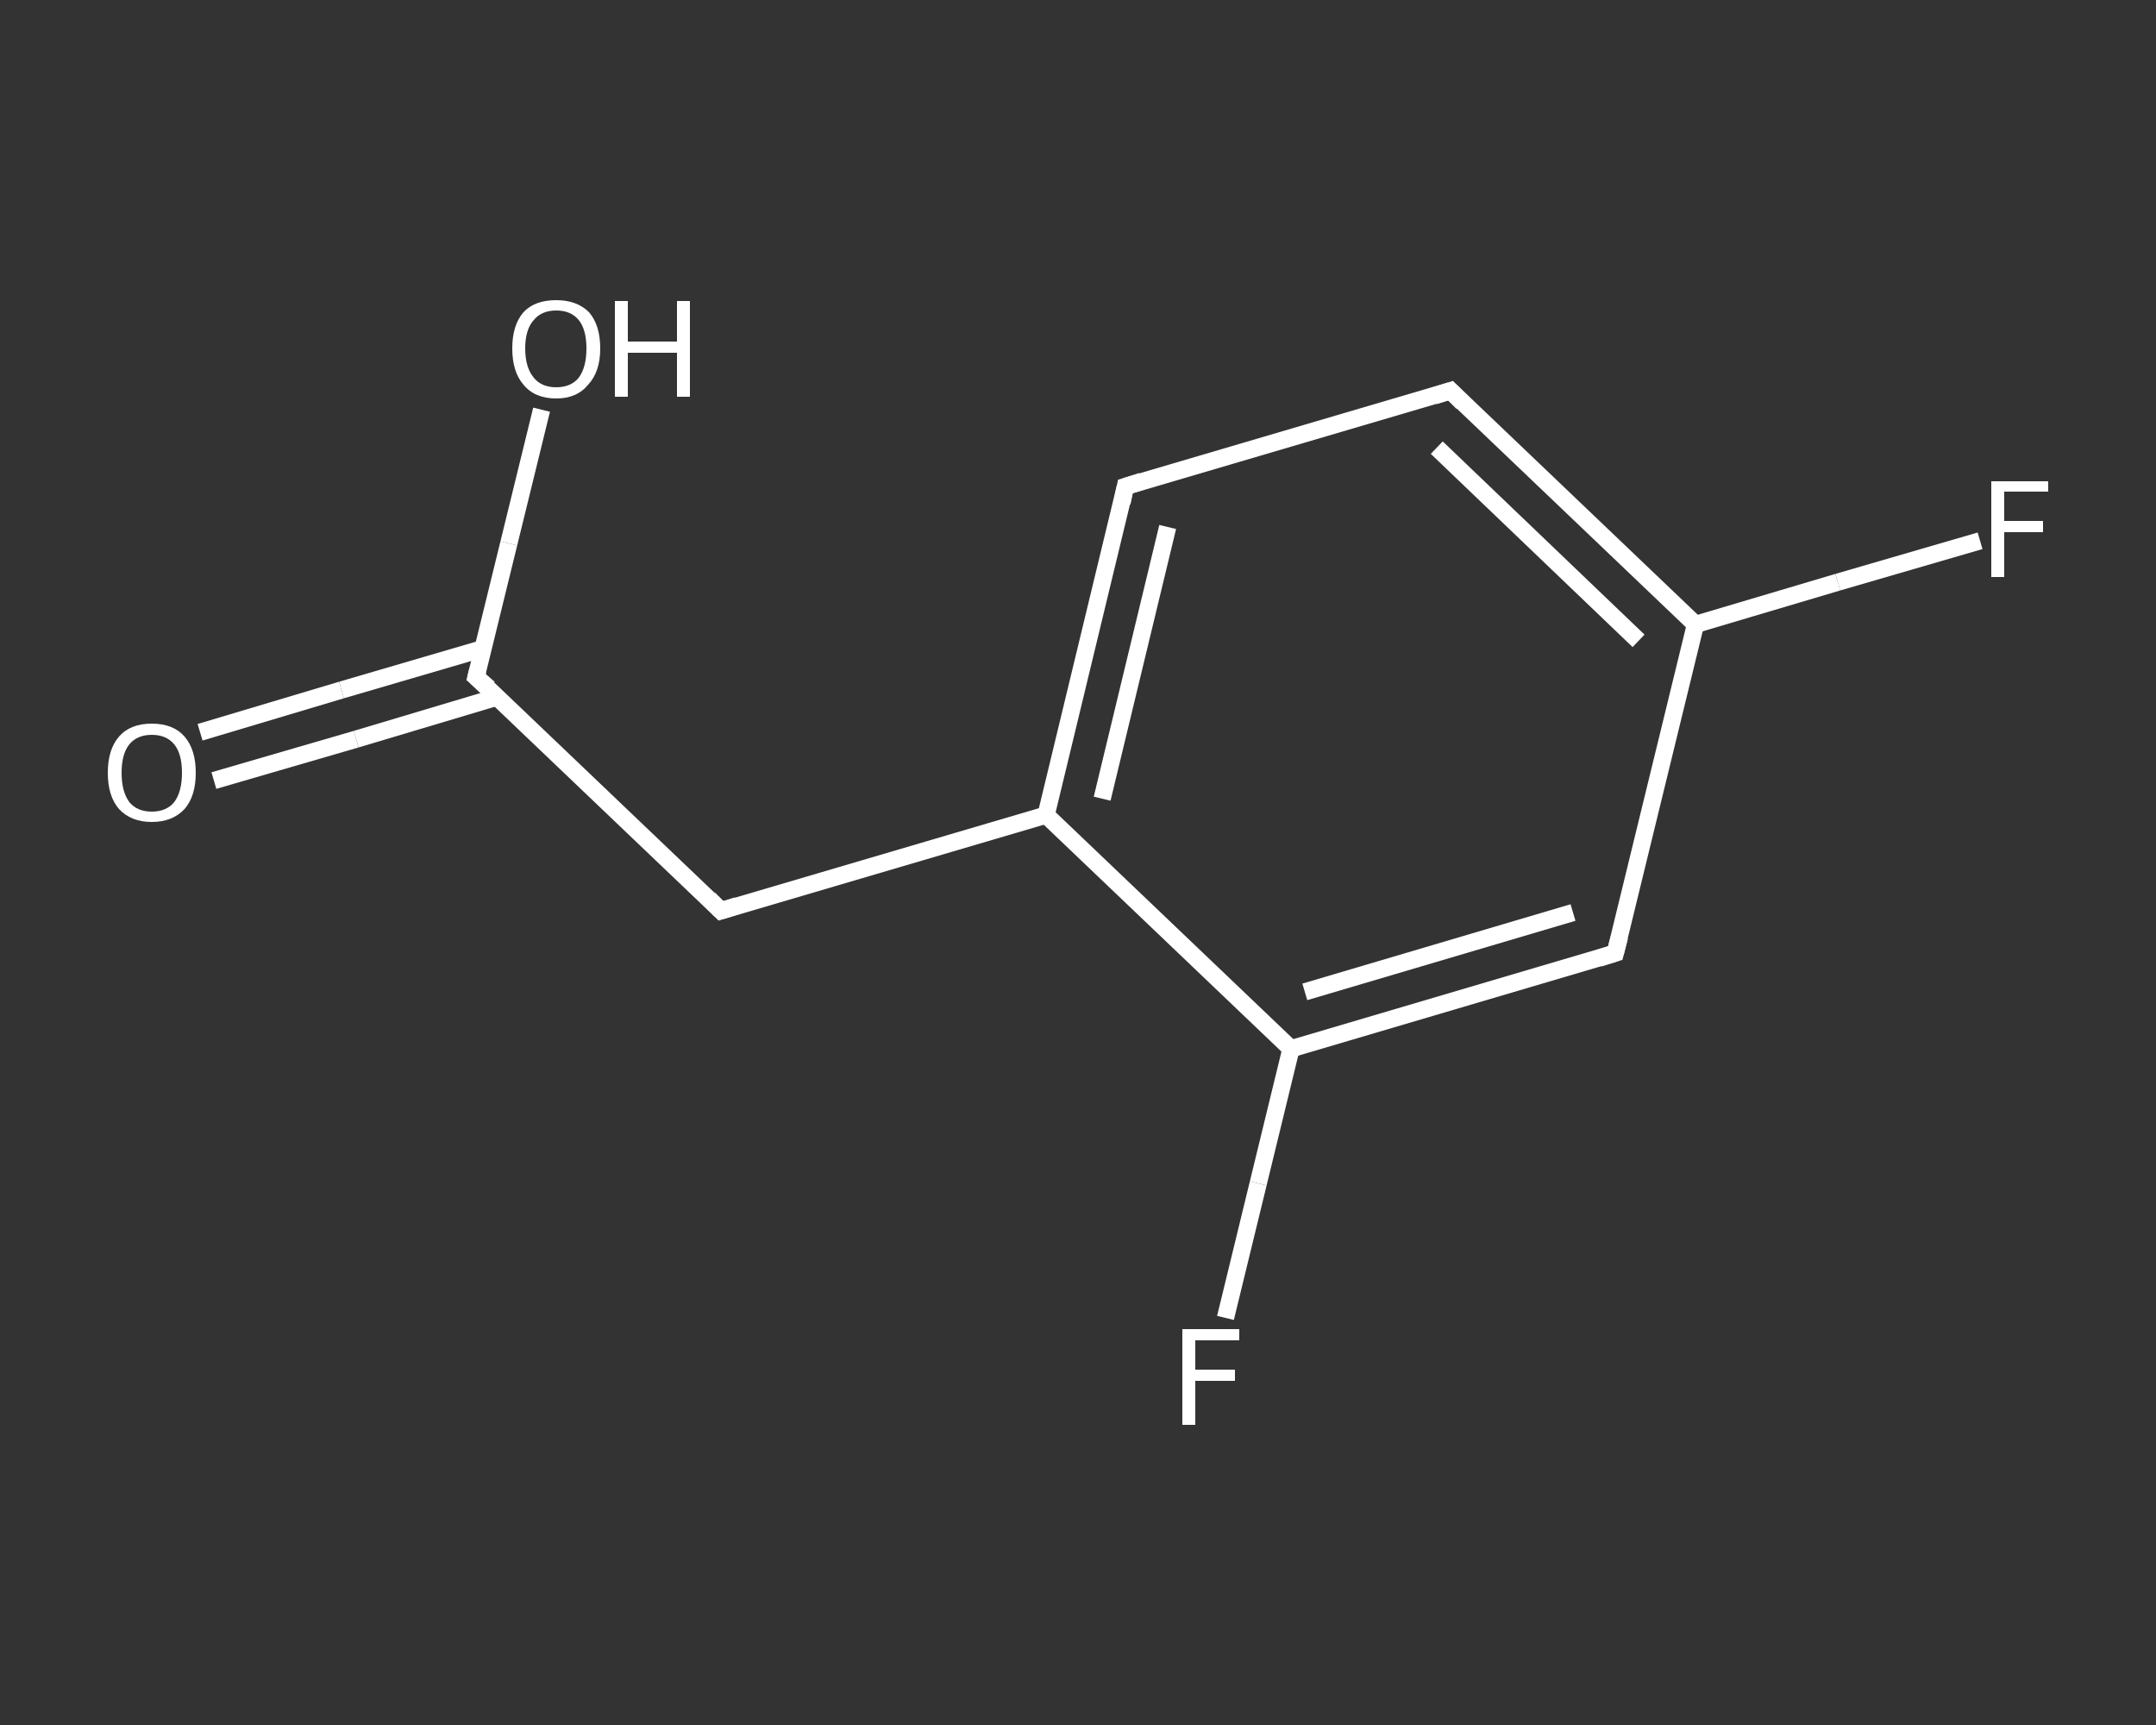 <?xml version='1.0' encoding='iso-8859-1'?>
<svg version='1.1' baseProfile='full'
              xmlns='http://www.w3.org/2000/svg'
                      xmlns:rdkit='http://www.rdkit.org/xml'
                      xmlns:xlink='http://www.w3.org/1999/xlink'
                  xml:space='preserve'
width='250px' height='200px' viewBox='0 0 250 200'>
<rect x="0" y="0" width="250" height="200" fill="#333333" stroke="none"/>
<!-- END OF HEADER -->
<rect style='opacity:1.0;fill:transparent;stroke:none' width='250.0' height='200.0' x='0.0' y='0.0'> </rect>
<path class='bond-0 atom-0 atom-1' d='M 23.2,84.9 L 39.6,80.0' style='fill:none;fill-rule:evenodd;stroke:#FFFFFF;stroke-width:2.0px;stroke-linecap:butt;stroke-linejoin:miter;stroke-opacity:1' />
<path class='bond-0 atom-0 atom-1' d='M 39.6,80.0 L 56.0,75.2' style='fill:none;fill-rule:evenodd;stroke:#FFFFFF;stroke-width:2.0px;stroke-linecap:butt;stroke-linejoin:miter;stroke-opacity:1' />
<path class='bond-0 atom-0 atom-1' d='M 24.8,90.5 L 41.3,85.7' style='fill:none;fill-rule:evenodd;stroke:#FFFFFF;stroke-width:2.0px;stroke-linecap:butt;stroke-linejoin:miter;stroke-opacity:1' />
<path class='bond-0 atom-0 atom-1' d='M 41.3,85.7 L 57.7,80.8' style='fill:none;fill-rule:evenodd;stroke:#FFFFFF;stroke-width:2.0px;stroke-linecap:butt;stroke-linejoin:miter;stroke-opacity:1' />
<path class='bond-1 atom-1 atom-2' d='M 55.2,78.5 L 59.0,63.0' style='fill:none;fill-rule:evenodd;stroke:#FFFFFF;stroke-width:2.0px;stroke-linecap:butt;stroke-linejoin:miter;stroke-opacity:1' />
<path class='bond-1 atom-1 atom-2' d='M 59.0,63.0 L 62.8,47.5' style='fill:none;fill-rule:evenodd;stroke:#FFFFFF;stroke-width:2.0px;stroke-linecap:butt;stroke-linejoin:miter;stroke-opacity:1' />
<path class='bond-2 atom-1 atom-3' d='M 55.2,78.5 L 83.6,105.6' style='fill:none;fill-rule:evenodd;stroke:#FFFFFF;stroke-width:2.0px;stroke-linecap:butt;stroke-linejoin:miter;stroke-opacity:1' />
<path class='bond-3 atom-3 atom-4' d='M 83.6,105.6 L 121.3,94.5' style='fill:none;fill-rule:evenodd;stroke:#FFFFFF;stroke-width:2.0px;stroke-linecap:butt;stroke-linejoin:miter;stroke-opacity:1' />
<path class='bond-4 atom-4 atom-5' d='M 121.3,94.5 L 130.5,56.4' style='fill:none;fill-rule:evenodd;stroke:#FFFFFF;stroke-width:2.0px;stroke-linecap:butt;stroke-linejoin:miter;stroke-opacity:1' />
<path class='bond-4 atom-4 atom-5' d='M 127.8,92.6 L 135.4,61.1' style='fill:none;fill-rule:evenodd;stroke:#FFFFFF;stroke-width:2.0px;stroke-linecap:butt;stroke-linejoin:miter;stroke-opacity:1' />
<path class='bond-5 atom-5 atom-6' d='M 130.5,56.4 L 168.2,45.3' style='fill:none;fill-rule:evenodd;stroke:#FFFFFF;stroke-width:2.0px;stroke-linecap:butt;stroke-linejoin:miter;stroke-opacity:1' />
<path class='bond-6 atom-6 atom-7' d='M 168.2,45.3 L 196.6,72.4' style='fill:none;fill-rule:evenodd;stroke:#FFFFFF;stroke-width:2.0px;stroke-linecap:butt;stroke-linejoin:miter;stroke-opacity:1' />
<path class='bond-6 atom-6 atom-7' d='M 166.6,51.9 L 190.0,74.3' style='fill:none;fill-rule:evenodd;stroke:#FFFFFF;stroke-width:2.0px;stroke-linecap:butt;stroke-linejoin:miter;stroke-opacity:1' />
<path class='bond-7 atom-7 atom-8' d='M 196.6,72.4 L 213.1,67.5' style='fill:none;fill-rule:evenodd;stroke:#FFFFFF;stroke-width:2.0px;stroke-linecap:butt;stroke-linejoin:miter;stroke-opacity:1' />
<path class='bond-7 atom-7 atom-8' d='M 213.1,67.5 L 229.6,62.7' style='fill:none;fill-rule:evenodd;stroke:#FFFFFF;stroke-width:2.0px;stroke-linecap:butt;stroke-linejoin:miter;stroke-opacity:1' />
<path class='bond-8 atom-7 atom-9' d='M 196.6,72.4 L 187.3,110.5' style='fill:none;fill-rule:evenodd;stroke:#FFFFFF;stroke-width:2.0px;stroke-linecap:butt;stroke-linejoin:miter;stroke-opacity:1' />
<path class='bond-9 atom-9 atom-10' d='M 187.3,110.5 L 149.7,121.6' style='fill:none;fill-rule:evenodd;stroke:#FFFFFF;stroke-width:2.0px;stroke-linecap:butt;stroke-linejoin:miter;stroke-opacity:1' />
<path class='bond-9 atom-9 atom-10' d='M 182.4,105.8 L 151.3,115.0' style='fill:none;fill-rule:evenodd;stroke:#FFFFFF;stroke-width:2.0px;stroke-linecap:butt;stroke-linejoin:miter;stroke-opacity:1' />
<path class='bond-10 atom-10 atom-11' d='M 149.7,121.6 L 145.9,137.2' style='fill:none;fill-rule:evenodd;stroke:#FFFFFF;stroke-width:2.0px;stroke-linecap:butt;stroke-linejoin:miter;stroke-opacity:1' />
<path class='bond-10 atom-10 atom-11' d='M 145.9,137.2 L 142.1,152.8' style='fill:none;fill-rule:evenodd;stroke:#FFFFFF;stroke-width:2.0px;stroke-linecap:butt;stroke-linejoin:miter;stroke-opacity:1' />
<path class='bond-11 atom-10 atom-4' d='M 149.7,121.6 L 121.3,94.5' style='fill:none;fill-rule:evenodd;stroke:#FFFFFF;stroke-width:2.0px;stroke-linecap:butt;stroke-linejoin:miter;stroke-opacity:1' />
<path d='M 55.4,77.7 L 55.2,78.5 L 56.7,79.8' style='fill:none;stroke:#FFFFFF;stroke-width:2.0px;stroke-linecap:butt;stroke-linejoin:miter;stroke-opacity:1;' />
<path d='M 82.2,104.2 L 83.6,105.6 L 85.5,105.0' style='fill:none;stroke:#FFFFFF;stroke-width:2.0px;stroke-linecap:butt;stroke-linejoin:miter;stroke-opacity:1;' />
<path d='M 130.1,58.3 L 130.5,56.4 L 132.4,55.8' style='fill:none;stroke:#FFFFFF;stroke-width:2.0px;stroke-linecap:butt;stroke-linejoin:miter;stroke-opacity:1;' />
<path d='M 166.3,45.9 L 168.2,45.3 L 169.6,46.7' style='fill:none;stroke:#FFFFFF;stroke-width:2.0px;stroke-linecap:butt;stroke-linejoin:miter;stroke-opacity:1;' />
<path d='M 187.8,108.6 L 187.3,110.5 L 185.4,111.1' style='fill:none;stroke:#FFFFFF;stroke-width:2.0px;stroke-linecap:butt;stroke-linejoin:miter;stroke-opacity:1;' />
<path class='atom-0' d='M 12.5 89.6
Q 12.5 86.9, 13.8 85.4
Q 15.1 83.9, 17.6 83.9
Q 20.1 83.9, 21.4 85.4
Q 22.7 86.9, 22.7 89.6
Q 22.7 92.3, 21.4 93.8
Q 20.0 95.3, 17.6 95.3
Q 15.2 95.3, 13.8 93.8
Q 12.5 92.3, 12.5 89.6
M 17.6 94.1
Q 19.3 94.1, 20.2 93.0
Q 21.1 91.8, 21.1 89.6
Q 21.1 87.4, 20.2 86.3
Q 19.3 85.2, 17.6 85.2
Q 15.9 85.2, 15.0 86.3
Q 14.1 87.4, 14.1 89.6
Q 14.1 91.8, 15.0 93.0
Q 15.9 94.1, 17.6 94.1
' fill='#FFFFFF'/>
<path class='atom-2' d='M 59.4 40.4
Q 59.4 37.7, 60.7 36.2
Q 62.0 34.8, 64.5 34.8
Q 66.9 34.8, 68.3 36.2
Q 69.6 37.7, 69.6 40.4
Q 69.6 43.1, 68.2 44.6
Q 66.9 46.2, 64.5 46.2
Q 62.0 46.2, 60.7 44.6
Q 59.4 43.1, 59.4 40.4
M 64.5 44.9
Q 66.2 44.9, 67.1 43.8
Q 68.0 42.6, 68.0 40.4
Q 68.0 38.2, 67.1 37.1
Q 66.2 36.0, 64.5 36.0
Q 62.8 36.0, 61.9 37.1
Q 60.9 38.2, 60.9 40.4
Q 60.9 42.6, 61.9 43.8
Q 62.8 44.9, 64.5 44.9
' fill='#FFFFFF'/>
<path class='atom-2' d='M 71.3 34.9
L 72.8 34.9
L 72.8 39.6
L 78.5 39.6
L 78.5 34.9
L 80.0 34.9
L 80.0 46.0
L 78.5 46.0
L 78.5 40.9
L 72.8 40.9
L 72.8 46.0
L 71.3 46.0
L 71.3 34.9
' fill='#FFFFFF'/>
<path class='atom-8' d='M 230.9 55.8
L 237.5 55.8
L 237.5 57.0
L 232.4 57.0
L 232.4 60.4
L 236.9 60.4
L 236.9 61.7
L 232.4 61.7
L 232.4 66.9
L 230.9 66.9
L 230.9 55.8
' fill='#FFFFFF'/>
<path class='atom-11' d='M 137.1 154.1
L 143.7 154.1
L 143.7 155.4
L 138.6 155.4
L 138.6 158.8
L 143.2 158.8
L 143.2 160.1
L 138.6 160.1
L 138.6 165.2
L 137.1 165.2
L 137.1 154.1
' fill='#FFFFFF'/>
</svg>
